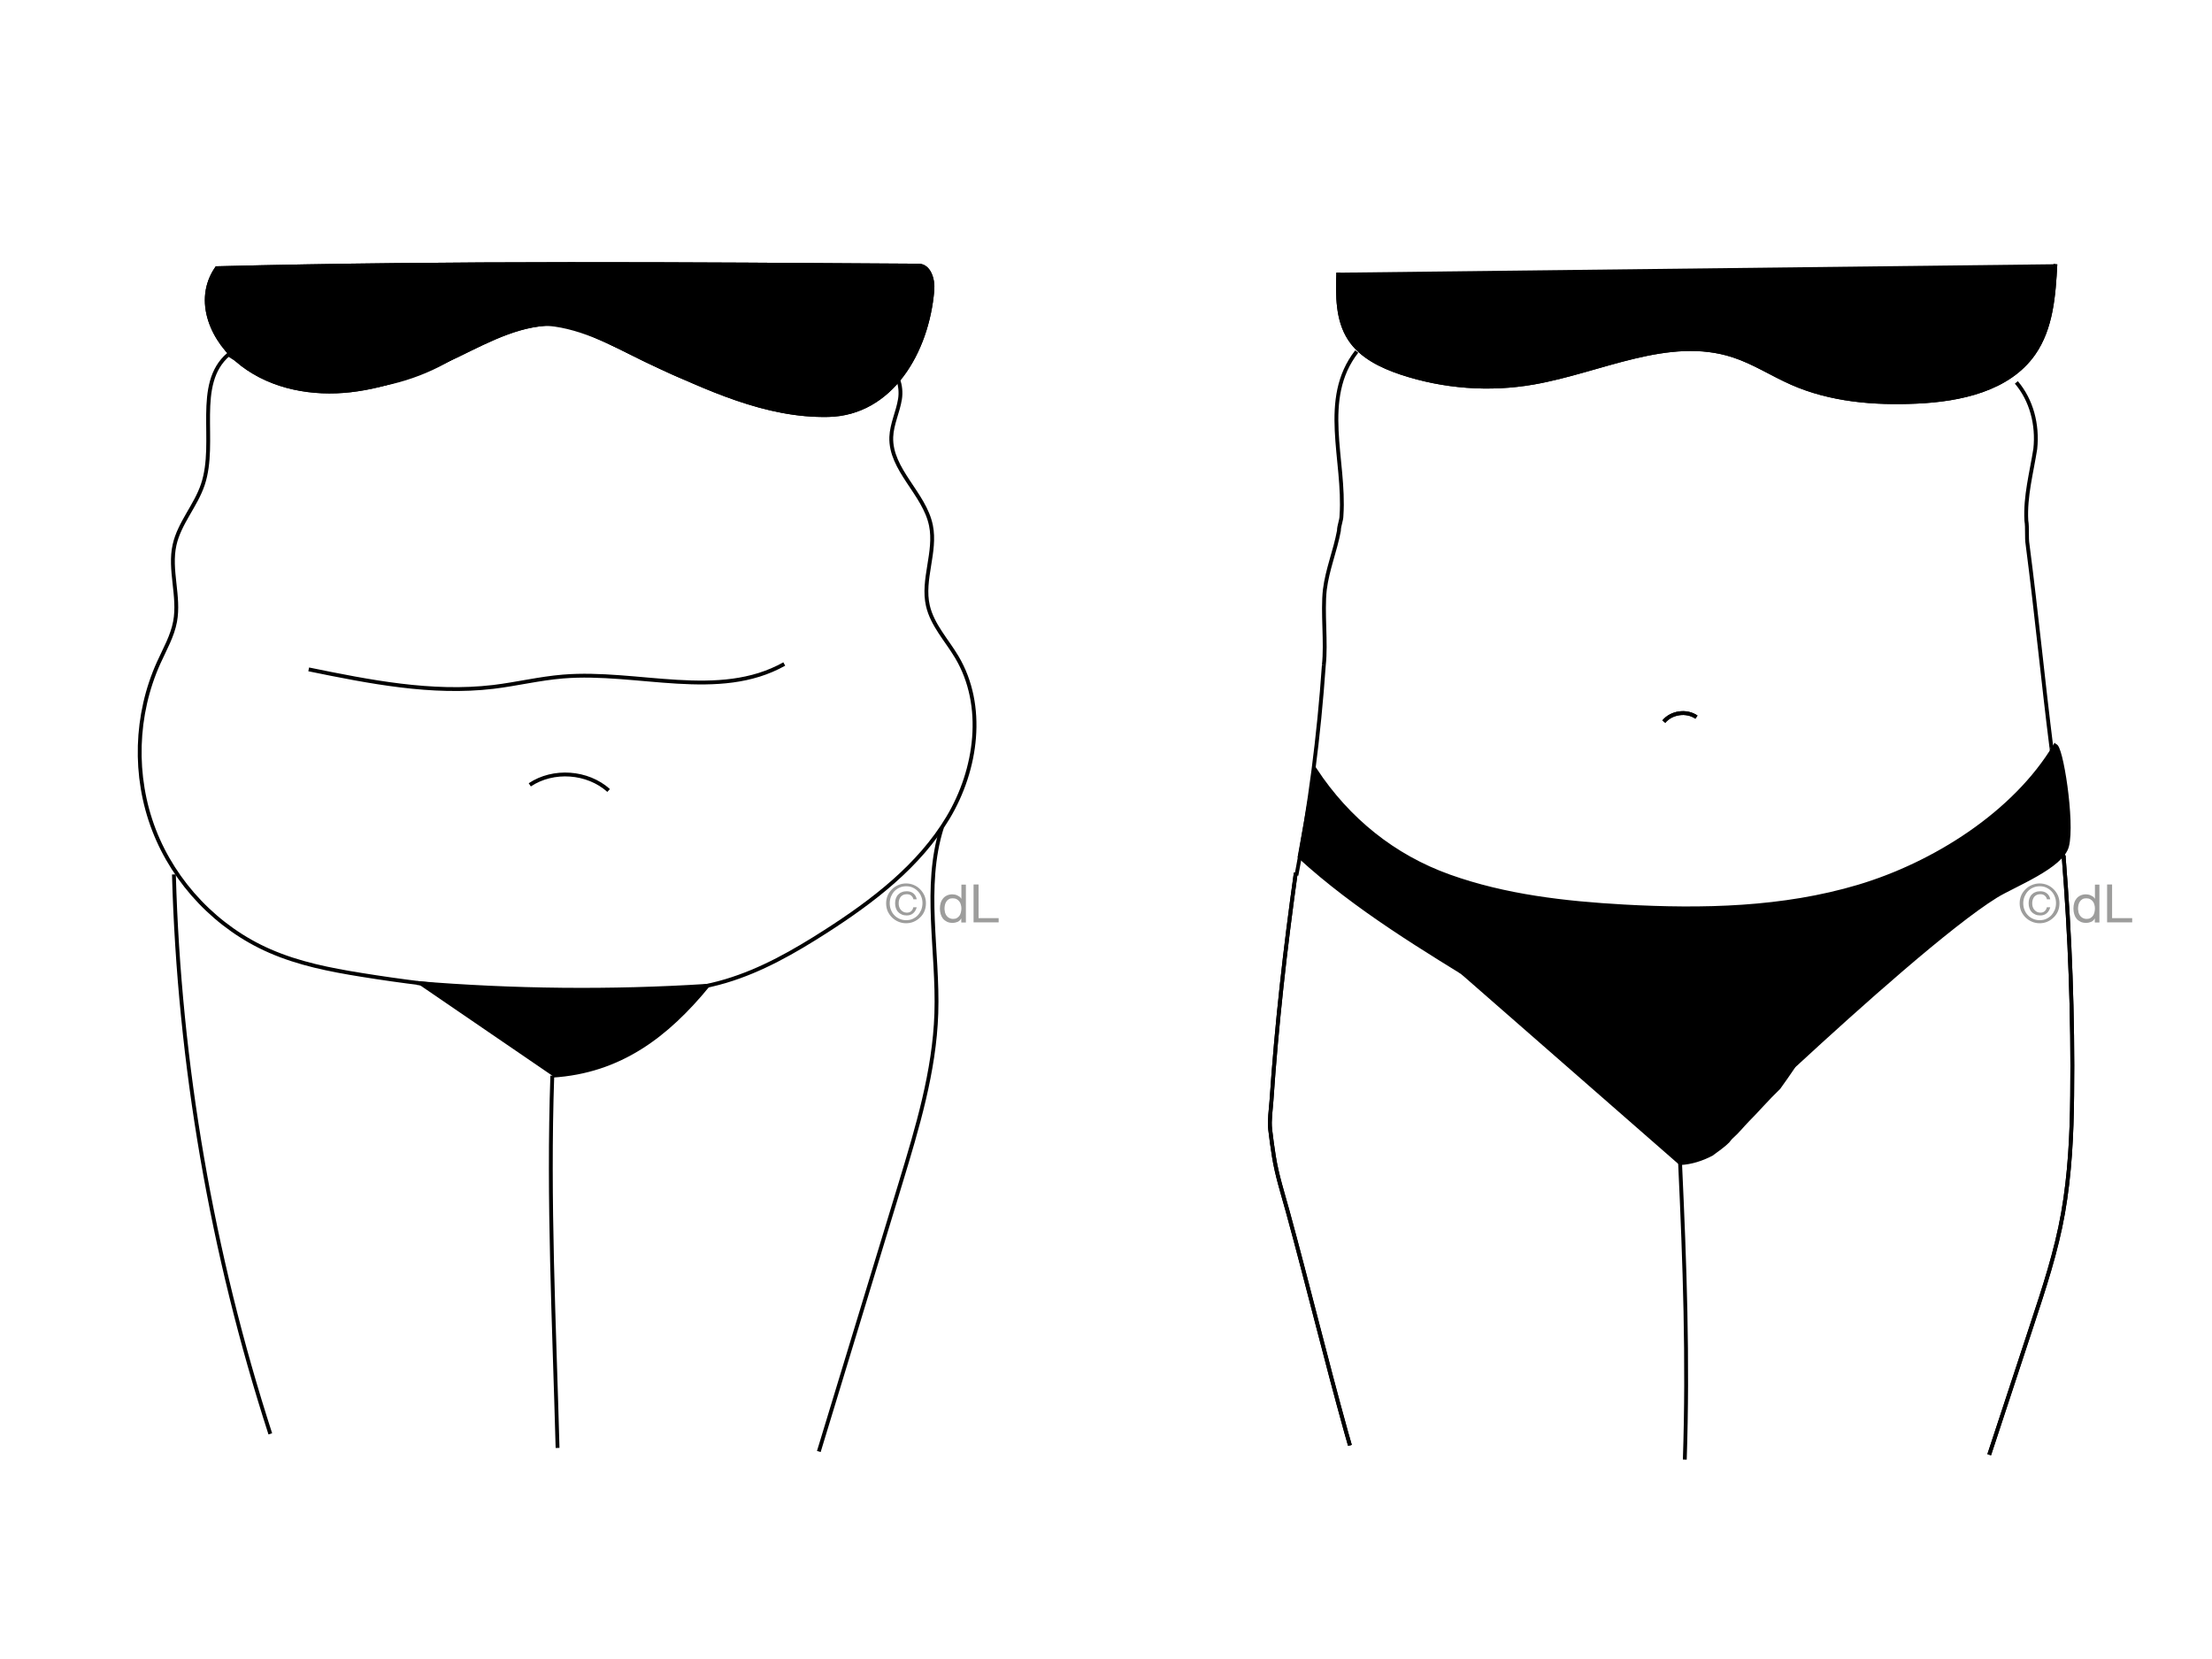 <svg xmlns="http://www.w3.org/2000/svg" id="Ebene_1" data-name="Ebene 1" viewBox="0 0 1728 1296"><defs><style>      .cls-1, .cls-2 {        stroke: #000;        stroke-miterlimit: 10;        stroke-width: 3px;      }      .cls-3 {        fill: #9d9d9c;      }      .cls-2 {        fill: none;      }    </style></defs><g id="Ebene_1-2" data-name="Ebene 1"><path class="cls-2" d="M178.46,276.91c-27,23.1-8.7,68-20,101.6-5.5,16.5-18.3,30.1-22.1,47.1-4.4,19.6,4.1,40.3.4,60-2.1,11.3-8,21.5-12.7,31.9-18.5,40.8-19.9,89-3.8,130.8,16.1,41.8,49.4,76.7,90.5,94.6,22.6,9.9,47,14.7,71.3,18.6,63.4,10.3,127.6,15.5,191.8,15.3,31.3-.1,63-1.5,93-10.4,27.9-8.3,53.4-22.9,77.9-38.6,37-23.7,73.2-51.3,95.8-89s29.4-87.6,6.9-125.5c-7.9-13.3-19.1-25-22.6-40.1-4.7-20.5,6.6-42.1,2.4-62.7-5.1-25.1-31.9-43.5-31-69.1.4-10.2,5.2-19.6,6.8-29.6,1.6-10-1.8-22.5-11.5-25.4-4.6-1.4-9.6-.3-14.3.8-35.8,9-72.1,22.7-108.6,17.5-58.5-8.3-109.7-64-167-49.6-19.9,5-36.6,18-54.7,27.7-51.4,28-116.8,28.2-168.5-5.9Z"></path><path class="cls-2" d="M475.46,617.51c-16.5-14.8-43.2-16.7-61.6-4.4"></path><path class="cls-2" d="M135.86,683.11c4.1,148.3,29.6,295.9,75.3,437"></path><path class="cls-2" d="M735.76,646.61c-14.6,46.4-2.7,96.5-4.3,145.1-1.5,45.4-14.9,89.5-28.1,133-21.2,69.7-42.5,139.4-63.7,209.2"></path><path class="cls-1" d="M717.66,207.51c8.2.1,11.4,10.9,10.7,19.1-4,48.6-32.5,96.5-81.2,97.6-48.7,1.1-94.7-20.9-139.1-41.2-15.4-7-54.8-28.9-71.7-30-27.6-1.8-53.4,12.1-78.3,24.2-26.7,13-54.7,24.3-84.2,27.7-29.5,3.4-60.9-2.2-84.5-20.2-23.6-18-37.4-50-20-75.2,184.2-4.7,368.4-3.2,548.3-2Z"></path><path class="cls-1" d="M717.66,207.51c8.2.1,11.4,10.9,10.7,19.1-4,48.6-32.5,96.5-81.2,97.6-48.7,1.1-94.7-20.9-139.1-41.2-15.4-7-54.8-28.9-71.7-30-27.6-1.8-53.4,12.1-78.3,24.2-26.7,13-54.7,24.3-84.2,27.7-29.5,3.4-60.9-2.2-84.5-20.2-23.6-18-37.4-50-20-75.2,184.2-4.7,368.4-3.2,548.3-2Z"></path><path class="cls-1" d="M325.56,767.91c75.5,6.2,151.5,7,227.2,2.2-31.7,38.5-68.2,66.9-121.3,70.2"></path><path class="cls-1" d="M1349.86,891.32c1-1.2,1.8-2.4,3.1-3.5,4.3-3.8,8-8.5,12-12.6,3.8-3.9,7.6-7.8,11.2-11.8,4.3-4.7,8.8-9.3,13.4-13.8,16.3-22.5,30.8-46.8,44.4-63.3-68.4,6.8-215.9-20.2-291.5-26.5l170.2,148.8c8.6-.5,16.7-3.1,24.4-7.1,4.4-3.4,8.9-6.2,12.8-10.2Z"></path><path class="cls-2" d="M241.16,522.91c47.5,9.7,96,19.4,144.2,13.7,18.2-2.2,36.1-6.6,54.4-8.1,58.3-4.8,121.9,18.9,172.9-9.8"></path><g><path class="cls-2" d="M1059.86,274.62c-28.9,37-8.9,85-11.9,128,0,4-2,8-2,12-3,16-9,30-11,46-2,18,1.2,41.1-.8,59.1"></path><path class="cls-2" d="M1045.46,213.02c-.6,17.8-.8,36.8,8.9,51.7,8.9,13.7,24.7,21.3,40.2,26.5,33.1,11,69,13.7,103.3,7.7,52.5-9.1,105.5-37.7,156.1-21.2,16,5.2,30.3,14.6,45.7,21.4,30.3,13.4,64.3,16.2,97.5,14.7,34.1-1.5,71.8-9.6,91.4-37.5,14-19.9,15.8-45.6,17.1-69.9"></path><path class="cls-2" d="M1575.16,298.72c11.8,13.9,16.8,32.9,14.8,51.9-3,19-8,37-7,56,1,6,0,13,1,19,7,54,12,106,18.6,158.5"></path><path class="cls-2" d="M1312.46,908.52c3.7,79.4,6.3,153.1,3.7,231.7"></path><path class="cls-2" d="M1012.26,681.82c-4.1,29.5-7.9,59.1-11.1,88.8-3.2,29.7-5.9,59.5-7.9,89.3-.5,7.3-1.8,15.2-1,22.4.8,7,1.8,14.1,2.9,21.1,2.3,14.6,6.9,28.8,10.8,43,7.9,28.8,15.3,57.6,22.8,86.5,7.4,28.6,14.9,57.3,22.8,85.7l3,10.5"></path><path class="cls-2" d="M1612.06,668.32c2.5,31.3,4.4,62.6,5.5,94,1.1,31.1,1.6,62.3,1.2,93.5-.3,30.7-1.8,61.5-7.1,91.7-5.3,30.2-15,59.3-24.6,88.4-9.8,29.8-19.6,59.5-29.4,89.3-1.2,3.7-2.5,7.5-3.7,11.2"></path><path class="cls-2" d="M1299.76,563.72c6-7.2,17.7-8.9,25.5-3.5"></path><path class="cls-1" d="M1045.46,213.02c-.6,17.8-.8,36.8,8.9,51.7,8.9,13.7,24.7,21.3,40.2,26.5,33.1,11,69,13.7,103.3,7.7,52.5-9.1,105.5-37.7,156.1-21.2,16,5.2,30.3,14.6,45.7,21.4,30.3,13.4,64.3,16.2,97.5,14.7,34.1-1.5,71.8-9.6,91.4-37.5,14-19.9,15.8-45.6,17.1-69.9"></path><path class="cls-2" d="M1012.26,681.82c-4.1,29.5-7.9,59.1-11.1,88.8-3.2,29.7-5.9,59.5-7.9,89.3-.5,7.3-1.8,15.2-1,22.4.8,7,1.8,14.1,2.9,21.1,2.3,14.6,6.9,28.8,10.8,43,7.9,28.8,15.3,57.6,22.8,86.5,7.4,28.6,14.9,57.3,22.8,85.7l3,10.5"></path><path class="cls-2" d="M1612.06,668.32c2.5,31.3,4.4,62.6,5.5,94,1.1,31.1,1.6,62.3,1.2,93.5-.3,30.7-1.8,61.5-7.1,91.7-5.3,30.2-15,59.3-24.6,88.4-9.8,29.8-19.6,59.5-29.4,89.3-1.2,3.7-2.5,7.5-3.7,11.2"></path><path class="cls-2" d="M1299.76,563.72c6-7.2,17.7-8.9,25.5-3.5"></path></g><path class="cls-2" d="M1034.16,519.72c-3.8,55.1-10.9,109.9-21.4,164.1"></path><path class="cls-2" d="M1602.56,584.12c3.7,28.6,5.7,57.8,9.5,86.3"></path><path class="cls-1" d="M1605.36,582.62c-31.6,52.8-94.5,92.4-153.5,110s-121.7,18.9-183.2,15.5c-46.3-2.6-92.9-7.9-136.5-23.5-43.6-15.6-79.1-44.4-104.7-83.1l-12.2,67.7c89.4,81.7,210,124.9,294.2,212,5.3,5.5,11.2,14.5,17.6,10.4,2.5-1.6,5.9-7.5,7.3-10.2,12.5-24,12.3,2.6,12.3,2.6,0,0,11.6-11.2,29.7-28.1,2.3-2.9,4.8-5.8,7.5-8.5,5.9-5.9,12.2-11.2,19-16.1,49.9-46,120.3-108.9,156.3-131.3,14.1-8.7,51.5-23,55.6-39.1,4.8-18.5-4.8-79.7-9.4-78.3Z"></path><path class="cls-2" d="M431.46,840.31c-3.4,97.9,1.5,192.8,4.1,290.8"></path></g><g><path class="cls-3" d="M693.44,699.54c.8-1.9,2-3.5,3.4-4.9,1.4-1.4,3.1-2.5,5-3.3,1.9-.8,3.9-1.2,6-1.2s4.1.4,6,1.2c1.9.8,3.5,1.9,4.9,3.3,1.4,1.4,2.5,3,3.4,4.9.8,1.9,1.2,3.9,1.2,6.1s-.4,4.3-1.2,6.2c-.8,1.9-1.9,3.5-3.4,4.9-1.4,1.4-3.1,2.5-4.9,3.3-1.8.8-3.9,1.2-6,1.2s-4.1-.4-6-1.2c-1.9-.8-3.5-1.9-5-3.3-1.4-1.4-2.5-3-3.4-4.9-.8-1.9-1.2-4-1.2-6.2,0-2.2.4-4.2,1.2-6.1ZM696.04,710.84c.6,1.6,1.5,3,2.7,4.2,1.1,1.2,2.5,2.1,4.1,2.8,1.6.7,3.3,1,5.1,1s3.5-.3,5-1c1.5-.7,2.9-1.6,4-2.8,1.1-1.2,2-2.6,2.7-4.2.6-1.6,1-3.4,1-5.3,0-1.8-.3-3.6-1-5.2-.6-1.6-1.5-3-2.7-4.2-1.1-1.2-2.5-2.1-4-2.8s-3.2-1-5-1-3.5.3-5.1,1c-1.6.7-2.9,1.6-4.1,2.8-1.1,1.2-2,2.6-2.7,4.2-.6,1.6-1,3.3-1,5.2,0,2,.3,3.7,1,5.3ZM713.34,713.44c-1.4,1.2-3,1.7-5,1.7-1.4,0-2.7-.2-3.8-.7-1.1-.5-2.1-1.1-2.9-2-.8-.8-1.4-1.8-1.8-3-.4-1.2-.6-2.4-.6-3.8s.2-2.7.6-3.8c.4-1.1,1-2.2,1.8-3s1.7-1.5,2.9-1.9c1.1-.5,2.4-.7,3.8-.7,2,0,3.7.5,5.1,1.6,1.4,1.1,2.3,2.6,2.7,4.7h-2.6c-.2-1.2-.8-2.1-1.7-2.9s-2.1-1.1-3.5-1.1c-1,0-1.9.2-2.7.5-.8.4-1.4.9-2,1.5-.5.6-.9,1.4-1.2,2.3-.3.9-.4,1.8-.4,2.8s.1,1.9.4,2.8.7,1.7,1.3,2.3c.6.7,1.2,1.2,2,1.6s1.7.6,2.7.6c1.4,0,2.6-.4,3.4-1.2.9-.8,1.4-1.8,1.6-3h2.7c-.5,1.9-1.4,3.5-2.8,4.7Z"></path><path class="cls-3" d="M750.94,720.44v-2.9h-.1c-.6,1.2-1.5,2-2.7,2.6-1.2.5-2.6.8-4.1.8-1.7,0-3.1-.3-4.3-.9-1.2-.6-2.3-1.4-3.1-2.4-.8-1-1.4-2.2-1.8-3.6-.4-1.4-.6-2.8-.6-4.3s.2-3,.6-4.3c.4-1.4,1-2.5,1.8-3.5.8-1,1.8-1.8,3.1-2.4,1.3-.6,2.7-.9,4.3-.9.6,0,1.1.1,1.8.2.6.1,1.3.3,1.9.6.6.3,1.2.6,1.8,1,.6.4,1,1,1.4,1.6h.1v-11h3.5v29.6h-3.6v-.2ZM738.24,712.84c.3,1,.7,1.8,1.2,2.5s1.2,1.3,2.1,1.8c.8.4,1.8.7,3,.7s2.2-.2,3-.7,1.5-1.1,2-1.8c.5-.8.9-1.6,1.1-2.6.2-1,.4-1.9.4-2.9s-.1-2.1-.4-3c-.2-1-.6-1.8-1.2-2.6-.5-.7-1.2-1.3-2.1-1.8s-1.9-.7-3.1-.7-2.2.2-3,.7-1.5,1.1-2,1.9-.9,1.7-1.1,2.7c-.2,1-.3,2-.3,3.1.1.8.2,1.8.4,2.7Z"></path><path class="cls-3" d="M764.44,690.94v26.3h15.7v3.3h-19.6v-29.6h3.9Z"></path></g><g><path class="cls-3" d="M1578.95,699.54c.8-1.9,2-3.5,3.4-4.9,1.4-1.4,3.1-2.5,5-3.3,1.9-.8,3.9-1.2,6-1.2s4.1.4,6,1.2,3.5,1.9,4.9,3.3c1.4,1.4,2.5,3,3.4,4.9.8,1.9,1.2,3.9,1.2,6.1s-.4,4.3-1.2,6.2c-.8,1.9-1.9,3.5-3.4,4.9-1.4,1.4-3.1,2.5-4.9,3.3-1.8.8-3.9,1.2-6,1.2s-4.1-.4-6-1.2-3.5-1.9-5-3.3c-1.4-1.4-2.5-3-3.4-4.9-.8-1.9-1.2-4-1.2-6.2,0-2.2.4-4.2,1.2-6.1ZM1581.55,710.84c.6,1.6,1.5,3,2.7,4.2,1.1,1.2,2.5,2.1,4.1,2.8,1.6.7,3.3,1,5.1,1s3.5-.3,5-1c1.5-.7,2.9-1.6,4-2.8,1.1-1.2,2-2.6,2.7-4.2.6-1.6,1-3.4,1-5.3,0-1.8-.3-3.6-1-5.2-.6-1.6-1.5-3-2.7-4.2-1.1-1.2-2.5-2.1-4-2.8s-3.2-1-5-1-3.5.3-5.1,1c-1.6.7-2.9,1.6-4.1,2.8-1.1,1.2-2,2.6-2.7,4.2-.6,1.6-1,3.3-1,5.2,0,2,.3,3.7,1,5.3ZM1598.85,713.44c-1.4,1.2-3,1.7-5,1.7-1.4,0-2.7-.2-3.8-.7-1.1-.5-2.1-1.1-2.9-2-.8-.8-1.4-1.8-1.8-3s-.6-2.4-.6-3.8.2-2.7.6-3.8c.4-1.1,1-2.2,1.8-3s1.7-1.5,2.9-1.9c1.1-.5,2.4-.7,3.8-.7,2,0,3.7.5,5.1,1.6,1.4,1.1,2.3,2.6,2.7,4.7h-2.6c-.2-1.2-.8-2.1-1.7-2.9s-2.1-1.1-3.5-1.1c-1,0-1.9.2-2.7.5-.8.4-1.4.9-2,1.5-.5.6-.9,1.4-1.2,2.3-.3.9-.4,1.8-.4,2.8s.1,1.9.4,2.8.7,1.7,1.3,2.3c.6.7,1.2,1.2,2,1.6s1.7.6,2.7.6c1.4,0,2.6-.4,3.4-1.2.9-.8,1.4-1.8,1.6-3h2.7c-.5,1.9-1.4,3.5-2.8,4.7Z"></path><path class="cls-3" d="M1636.45,720.44v-2.9h-.1c-.6,1.2-1.5,2-2.7,2.6-1.2.5-2.6.8-4.1.8-1.7,0-3.1-.3-4.3-.9-1.2-.6-2.3-1.4-3.1-2.4-.8-1-1.4-2.2-1.8-3.6-.4-1.4-.6-2.8-.6-4.3s.2-3,.6-4.3c.4-1.4,1-2.5,1.8-3.5.8-1,1.8-1.8,3.1-2.4,1.3-.6,2.7-.9,4.3-.9.6,0,1.1.1,1.8.2.6.1,1.3.3,1.9.6.6.3,1.2.6,1.8,1,.6.4,1,1,1.4,1.6h.1v-11h3.5v29.6h-3.6v-.2ZM1623.75,712.84c.3,1,.7,1.8,1.2,2.5s1.2,1.3,2.1,1.8c.8.4,1.8.7,3,.7s2.2-.2,3-.7,1.5-1.1,2-1.8c.5-.8.9-1.6,1.1-2.6.2-1,.4-1.9.4-2.9s-.1-2.1-.4-3c-.2-1-.6-1.8-1.2-2.6-.5-.7-1.2-1.3-2.1-1.8s-1.9-.7-3.1-.7-2.2.2-3,.7-1.5,1.1-2,1.9-.9,1.7-1.1,2.7c-.2,1-.3,2-.3,3.1.1.8.2,1.8.4,2.7Z"></path><path class="cls-3" d="M1649.95,690.94v26.3h15.7v3.3h-19.6v-29.6h3.9Z"></path></g></svg>